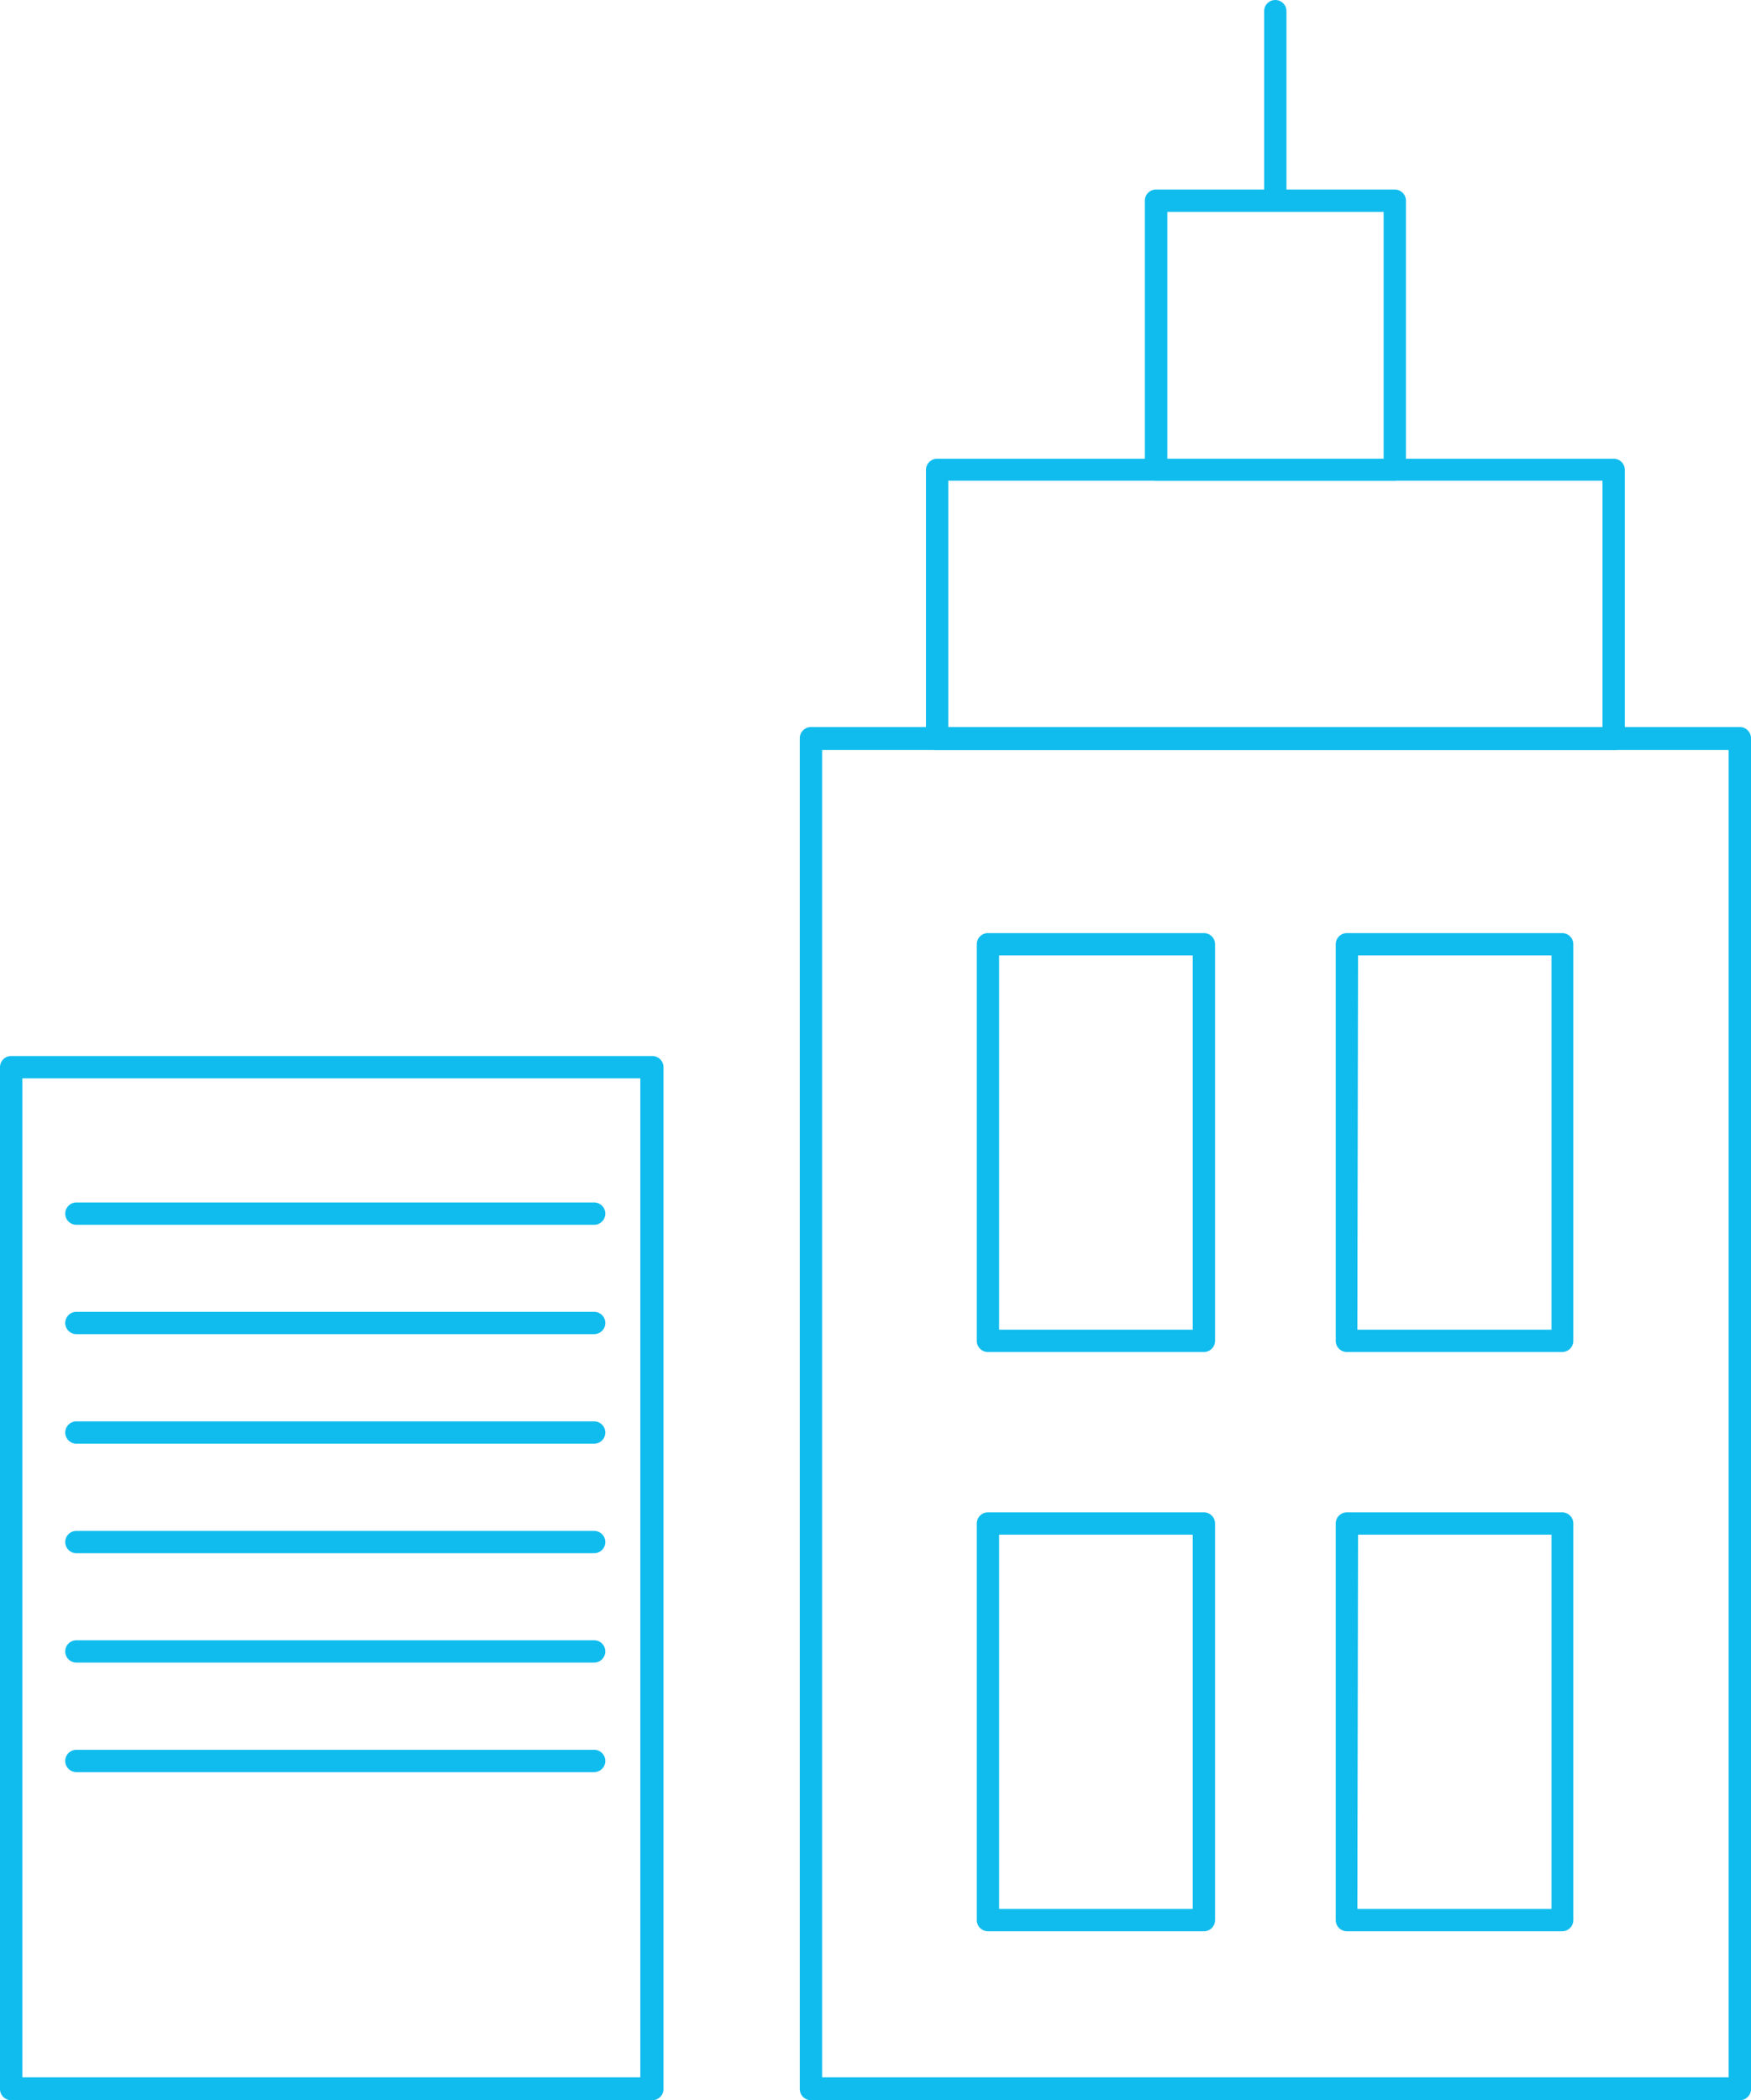 <?xml version="1.0" encoding="UTF-8"?> <svg xmlns="http://www.w3.org/2000/svg" viewBox="0 0 102 122.33"> <title>Ресурс 4</title> <path d="M101.35,122.33H47.24a.65.65,0,0,1-.65-.65V43a.65.65,0,0,1,.65-.65h54.11A.65.65,0,0,1,102,43v78.63A.65.65,0,0,1,101.35,122.33ZM47.89,121H100.7V43.69H47.89Z" fill="#10bcee"></path> <path d="M38,122.33H.65a.65.65,0,0,1-.65-.65V62.16a.65.65,0,0,1,.65-.65H38a.65.65,0,0,1,.65.65v59.52A.65.65,0,0,1,38,122.33ZM1.3,121h36V62.81H1.3Z" fill="#10bcee"></path> <path d="M94,43.69H54.59a.65.65,0,0,1-.65-.65V27.37a.65.65,0,0,1,.65-.65H94a.65.65,0,0,1,.65.65V43A.65.65,0,0,1,94,43.69Zm-38.76-1.3H93.35V28H55.24Z" fill="#10bcee"></path> <path d="M81.25,28H67.34a.65.65,0,0,1-.65-.65V11.69a.65.65,0,0,1,.65-.65H81.25a.65.65,0,0,1,.65.65V27.37A.65.65,0,0,1,81.25,28ZM68,26.72H80.6V12.34H68Z" fill="#10bcee"></path> <path d="M70.13,112.49H57.55a.65.65,0,0,1-.65-.65V88.74a.65.65,0,0,1,.65-.65H70.13a.65.65,0,0,1,.65.65v23.1A.65.65,0,0,1,70.13,112.49Zm-11.93-1.3H69.48V89.39H58.2Z" fill="#10bcee"></path> <path d="M91,112.49H78.46a.65.65,0,0,1-.65-.65V88.74a.65.65,0,0,1,.65-.65H91a.65.65,0,0,1,.65.65v23.1A.65.65,0,0,1,91,112.49Zm-11.93-1.3H90.38V89.39H79.11Z" fill="#10bcee"></path> <path d="M70.13,78.75H57.55a.65.65,0,0,1-.65-.65V55a.65.65,0,0,1,.65-.65H70.13a.65.65,0,0,1,.65.65V78.1A.65.65,0,0,1,70.13,78.75ZM58.2,77.45H69.48V55.65H58.2Z" fill="#10bcee"></path> <path d="M91,78.75H78.46a.65.65,0,0,1-.65-.65V55a.65.65,0,0,1,.65-.65H91a.65.65,0,0,1,.65.65V78.1A.65.65,0,0,1,91,78.75Zm-11.93-1.3H90.38V55.65H79.11Z" fill="#10bcee"></path> <path d="M74.29,11.66a.65.65,0,0,1-.65-.65V.65a.65.65,0,1,1,1.3,0V11A.65.65,0,0,1,74.29,11.66Z" fill="#10bcee"></path> <path d="M34.61,103.22H4.45a.65.65,0,0,1,0-1.3H34.61a.65.65,0,0,1,0,1.3Z" fill="#10bcee"></path> <path d="M34.61,96.84H4.45a.65.65,0,0,1,0-1.3H34.61a.65.65,0,1,1,0,1.3Z" fill="#10bcee"></path> <path d="M34.61,90.47H4.45a.65.65,0,0,1,0-1.3H34.61a.65.65,0,1,1,0,1.3Z" fill="#10bcee"></path> <path d="M34.61,84.09H4.45a.65.65,0,0,1,0-1.3H34.61a.65.65,0,1,1,0,1.3Z" fill="#10bcee"></path> <path d="M34.61,77.71H4.45a.65.65,0,0,1,0-1.3H34.61a.65.65,0,1,1,0,1.3Z" fill="#10bcee"></path> <path d="M34.61,71.34H4.45a.65.65,0,1,1,0-1.3H34.61a.65.65,0,1,1,0,1.3Z" fill="#10bcee"></path> </svg> 